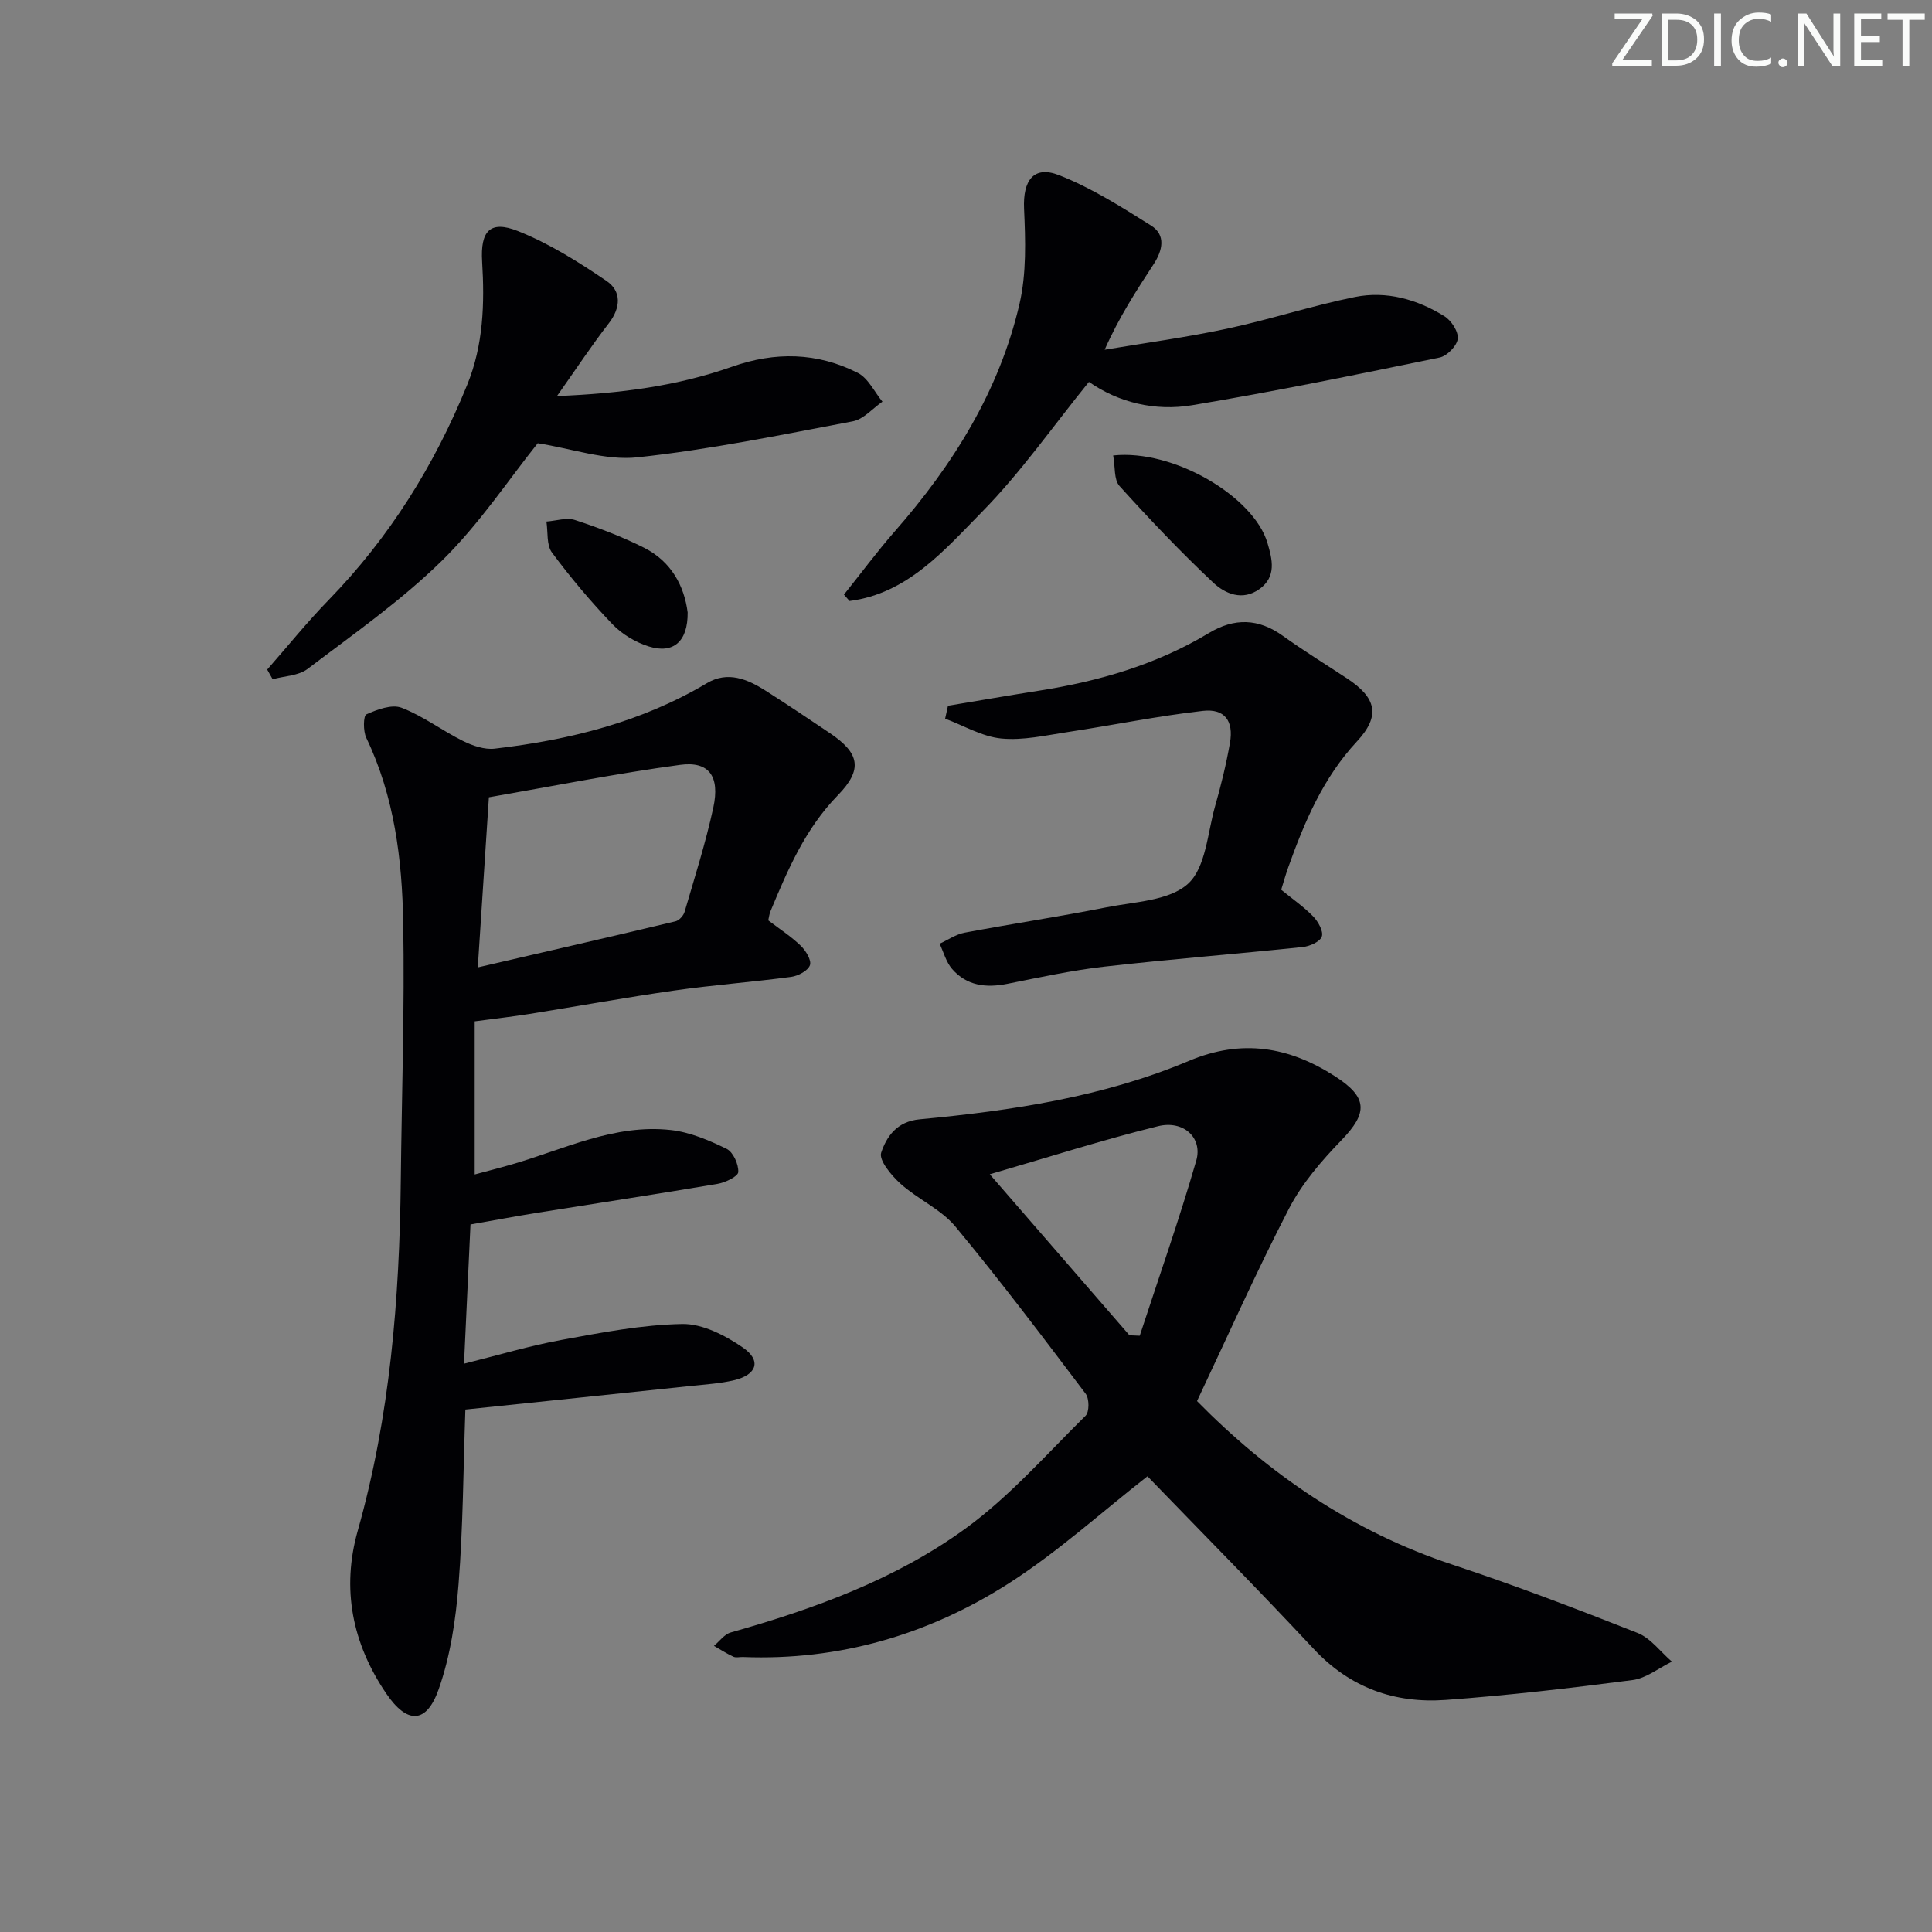 <svg enable-background="new 0 0 400 400" viewBox="0 0 400 400" xmlns="http://www.w3.org/2000/svg"><rect x="0" y="0" width="400" height="400" fill="#808080" stroke="none"/><g fill="#fafbfa"><path d="m342.2 3.2-6.3 9.2h6.1v1.2h-8.2v-.5l6.2-9.1h-5.7v-1.2h7.8v.4z"/><path d="m344 13.7v-10.9h3.1c1.6 0 3 .5 4.1 1.4 1.1 1 1.6 2.2 1.6 3.9s-.5 3-1.6 4-2.5 1.5-4.2 1.5h-3zm1.4-9.6v8.4h1.6c1.4 0 2.5-.4 3.2-1.1.8-.8 1.2-1.8 1.2-3.2s-.4-2.4-1.2-3.1-1.8-1-3.1-1z"/><path d="m356.3 2.8v10.9h-1.4v-10.9z"/><path d="m366.6 13.2c-.8.4-1.8.6-3 .6-1.6 0-2.8-.5-3.7-1.5s-1.4-2.3-1.4-3.9c0-1.7.5-3.2 1.6-4.2s2.4-1.6 4-1.6c1 0 1.9.1 2.6.4v1.5c-.8-.4-1.6-.6-2.6-.6-1.2 0-2.2.4-3 1.2s-1.1 1.9-1.1 3.3c0 1.3.4 2.3 1.1 3.1s1.6 1.1 2.8 1.1c1.1 0 2-.2 2.8-.7v1.3z"/><path d="m368.2 13c0-.3.1-.5.3-.6.2-.2.4-.3.6-.3.3 0 .5.1.7.3s.3.4.3.6-.1.5-.3.6c-.2.2-.4.3-.7.3s-.5-.1-.6-.3c-.2-.2-.3-.4-.3-.6z"/><path d="m381.1 13.7h-1.7l-5.5-8.4c-.2-.2-.3-.5-.4-.7 0 .2.1.8.1 1.5v7.6h-1.4v-10.9h1.8l5.3 8.3c.3.4.4.6.4.8 0-.3-.1-.8-.1-1.6v-7.5h1.4v10.9z"/><path d="m389.7 13.7h-5.8v-10.9h5.6v1.2h-4.2v3.5h3.9v1.2h-3.9v3.7h4.4z"/><path d="m398.4 4.1h-3.1v9.6h-1.4v-9.6h-3.1v-1.3h7.7v1.3z"/></g><path d="m159.06 190.55c2.33 1.78 4.72 3.32 6.72 5.25 1.05 1.01 2.27 3.01 1.91 4.03-.4 1.14-2.43 2.22-3.87 2.42-8.06 1.08-16.19 1.68-24.24 2.83-10.02 1.43-19.98 3.25-29.97 4.85-3.39.54-6.8.93-11.33 1.53v31.7c2.21-.6 4.99-1.3 7.75-2.1 10.8-3.13 21.21-8.4 32.86-7.1 3.96.44 7.9 2.12 11.54 3.89 1.36.66 2.5 3.2 2.42 4.81-.04.91-2.69 2.18-4.31 2.45-12.43 2.11-24.9 3.99-37.36 5.99-4.42.71-8.81 1.54-13.77 2.41-.43 9.18-.86 18.55-1.34 28.83 7.12-1.77 13.57-3.71 20.17-4.92 8.28-1.52 16.66-3.15 25.02-3.3 4.19-.07 8.9 2.37 12.55 4.88 3.89 2.69 2.9 5.64-1.83 6.76-2.89.69-5.91.86-8.88 1.18-15.52 1.64-31.04 3.25-46.75 4.89-.43 12.3-.47 24.26-1.41 36.15-.58 7.35-1.69 14.89-4.13 21.8-2.55 7.21-6.56 7.15-10.84.85-7.03-10.35-9.31-21.66-5.9-33.72 6.7-23.72 8.64-47.98 8.91-72.46.19-17.8.81-35.61.5-53.4-.22-13.12-1.83-26.16-7.65-38.3-.66-1.38-.62-4.56.03-4.85 2.24-1.01 5.28-2.14 7.3-1.36 4.44 1.71 8.37 4.72 12.67 6.86 2 .99 4.48 1.85 6.6 1.6 15.46-1.8 30.37-5.49 43.93-13.56 4.29-2.55 8.36-.85 12.12 1.54 4.49 2.85 8.91 5.83 13.33 8.8 6.17 4.15 6.88 7.51 1.66 12.87-6.71 6.89-10.36 15.36-13.93 23.97-.26.58-.32 1.24-.48 1.93zm-60.14 9.74c14.29-3.31 27.62-6.36 40.93-9.54.76-.18 1.66-1.17 1.89-1.97 2.09-7.15 4.36-14.28 5.94-21.55 1.41-6.49-.87-9.69-6.88-8.87-13.22 1.78-26.33 4.41-39.58 6.71-.77 11.72-1.49 22.76-2.3 35.22z" fill="#010104"/><path d="m247.83 290.08c14.64 14.89 32.03 26.97 52.91 33.87 12.91 4.27 25.64 9.13 38.29 14.13 2.73 1.08 4.76 3.92 7.12 5.95-2.71 1.31-5.31 3.44-8.15 3.81-12.84 1.67-25.72 3.17-38.64 4.11-10.59.77-19.84-2.49-27.37-10.56-11.55-12.37-23.46-24.4-34.42-35.74-9.52 7.43-18.63 15.74-28.87 22.27-16.57 10.55-34.97 15.93-54.87 15.15-.67-.03-1.43.19-1.98-.06-1.39-.64-2.69-1.49-4.03-2.25 1.15-.95 2.15-2.4 3.46-2.77 17.2-4.86 34.02-10.94 48.5-21.44 9.18-6.65 16.84-15.42 24.98-23.44.79-.78.78-3.54.02-4.54-8.83-11.68-17.64-23.38-26.99-34.64-2.99-3.59-7.77-5.64-11.33-8.84-1.89-1.7-4.54-4.88-4.02-6.44 1.11-3.3 3.22-6.47 7.97-6.91 19.05-1.79 37.98-4.62 55.75-12.1 10.93-4.6 20.7-2.94 30.21 3.17 6.86 4.4 6.85 7.59 1.35 13.27-4.11 4.25-8.14 8.93-10.84 14.13-6.7 12.93-12.62 26.27-19.05 39.87zm-13.99-13.62c.71.03 1.42.06 2.13.09 3.95-12.07 8.18-24.06 11.7-36.25 1.37-4.73-2.63-8.44-7.92-7.13-11.48 2.83-22.76 6.45-34.83 9.95 10.03 11.55 19.47 22.45 28.92 33.34z" fill="#010104"/><path d="m196.27 146.12c6.3-1.05 12.58-2.14 18.89-3.13 12.4-1.95 24.29-5.4 35.12-11.92 5.28-3.18 10.27-3.06 15.33.58 4.32 3.1 8.87 5.9 13.31 8.83 6.03 3.98 6.98 7.7 2.01 13.04-7.02 7.56-10.84 16.63-14.21 26.05-.55 1.54-.99 3.12-1.46 4.64 2.35 1.93 4.7 3.54 6.64 5.55 1.02 1.06 2.14 3.06 1.77 4.14-.36 1.07-2.49 2.02-3.94 2.17-13.71 1.44-27.46 2.51-41.15 4.07-6.74.77-13.41 2.23-20.07 3.56-4.39.87-8.38.39-11.4-3.1-1.23-1.42-1.74-3.45-2.57-5.21 1.72-.79 3.38-1.95 5.18-2.29 9.77-1.84 19.62-3.32 29.37-5.25 5.83-1.16 13-1.34 16.89-4.89 3.69-3.37 4.02-10.52 5.6-16.08 1.23-4.3 2.3-8.67 3.07-13.08.79-4.53-1.08-7.13-5.6-6.62-9.37 1.06-18.64 2.97-27.98 4.38-4.57.69-9.27 1.78-13.77 1.34-3.97-.39-7.76-2.67-11.62-4.11.21-.9.4-1.79.59-2.67z" fill="#010104"/><path d="m55.32 138.63c4.22-4.81 8.25-9.81 12.71-14.4 12.59-12.93 21.93-27.9 28.7-44.56 3.35-8.23 3.62-16.8 3.09-25.5-.39-6.36 1.65-8.62 7.39-6.34 6.49 2.57 12.57 6.4 18.38 10.35 3.07 2.09 2.98 5.49.46 8.75-3.52 4.54-6.69 9.35-10.73 15.07 13.24-.53 24.96-2.1 36.23-6.07 8.95-3.16 17.66-2.98 26.04 1.27 2.16 1.09 3.43 3.92 5.11 5.96-2.03 1.4-3.91 3.65-6.13 4.07-14.82 2.8-29.65 5.86-44.62 7.46-6.6.7-13.54-1.82-20.62-2.92-6 7.49-12.1 16.73-19.83 24.31-8.47 8.31-18.34 15.21-27.83 22.42-1.87 1.42-4.79 1.45-7.22 2.13-.37-.67-.75-1.33-1.13-2z" fill="#010104"/><path d="m174.73 123.11c3.49-4.36 6.82-8.86 10.49-13.06 12.12-13.82 21.68-29.13 25.86-47.15 1.46-6.31 1.23-13.14.94-19.7-.26-5.8 1.96-9.01 7.25-6.93 6.69 2.62 12.92 6.58 19.05 10.43 3.12 1.96 2.37 5.16.55 7.96-3.6 5.52-7.2 11.03-10.16 17.75 8.44-1.42 16.94-2.56 25.3-4.35 8.9-1.9 17.6-4.77 26.51-6.57 6.53-1.32 12.89.48 18.53 3.98 1.43.89 2.93 3.19 2.76 4.67-.16 1.46-2.21 3.56-3.74 3.88-17.05 3.51-34.11 7.02-51.27 9.88-7.68 1.28-15.22-.56-21.35-4.83-7.4 9.12-14.06 18.7-22.12 26.89-7.77 7.9-15.4 16.93-27.44 18.47-.39-.44-.77-.88-1.16-1.32z" fill="#010104"/><path d="m230.47 94.3c12.44-1.34 29.1 8.46 31.95 18.13 1 3.39 1.9 6.94-1.64 9.51-3.52 2.55-7.13 1-9.59-1.31-6.77-6.37-13.18-13.12-19.42-20.02-1.17-1.31-.86-3.95-1.3-6.31z" fill="#010104"/><path d="m142.37 126.79c.07 5.99-2.93 8.64-8.01 7.06-2.74-.85-5.55-2.52-7.54-4.59-4.48-4.67-8.68-9.66-12.54-14.86-1.16-1.56-.81-4.25-1.15-6.42 1.99-.14 4.18-.89 5.93-.31 4.88 1.6 9.74 3.44 14.32 5.75 5.62 2.84 8.29 7.92 8.99 13.37z" fill="#010104"/></svg>